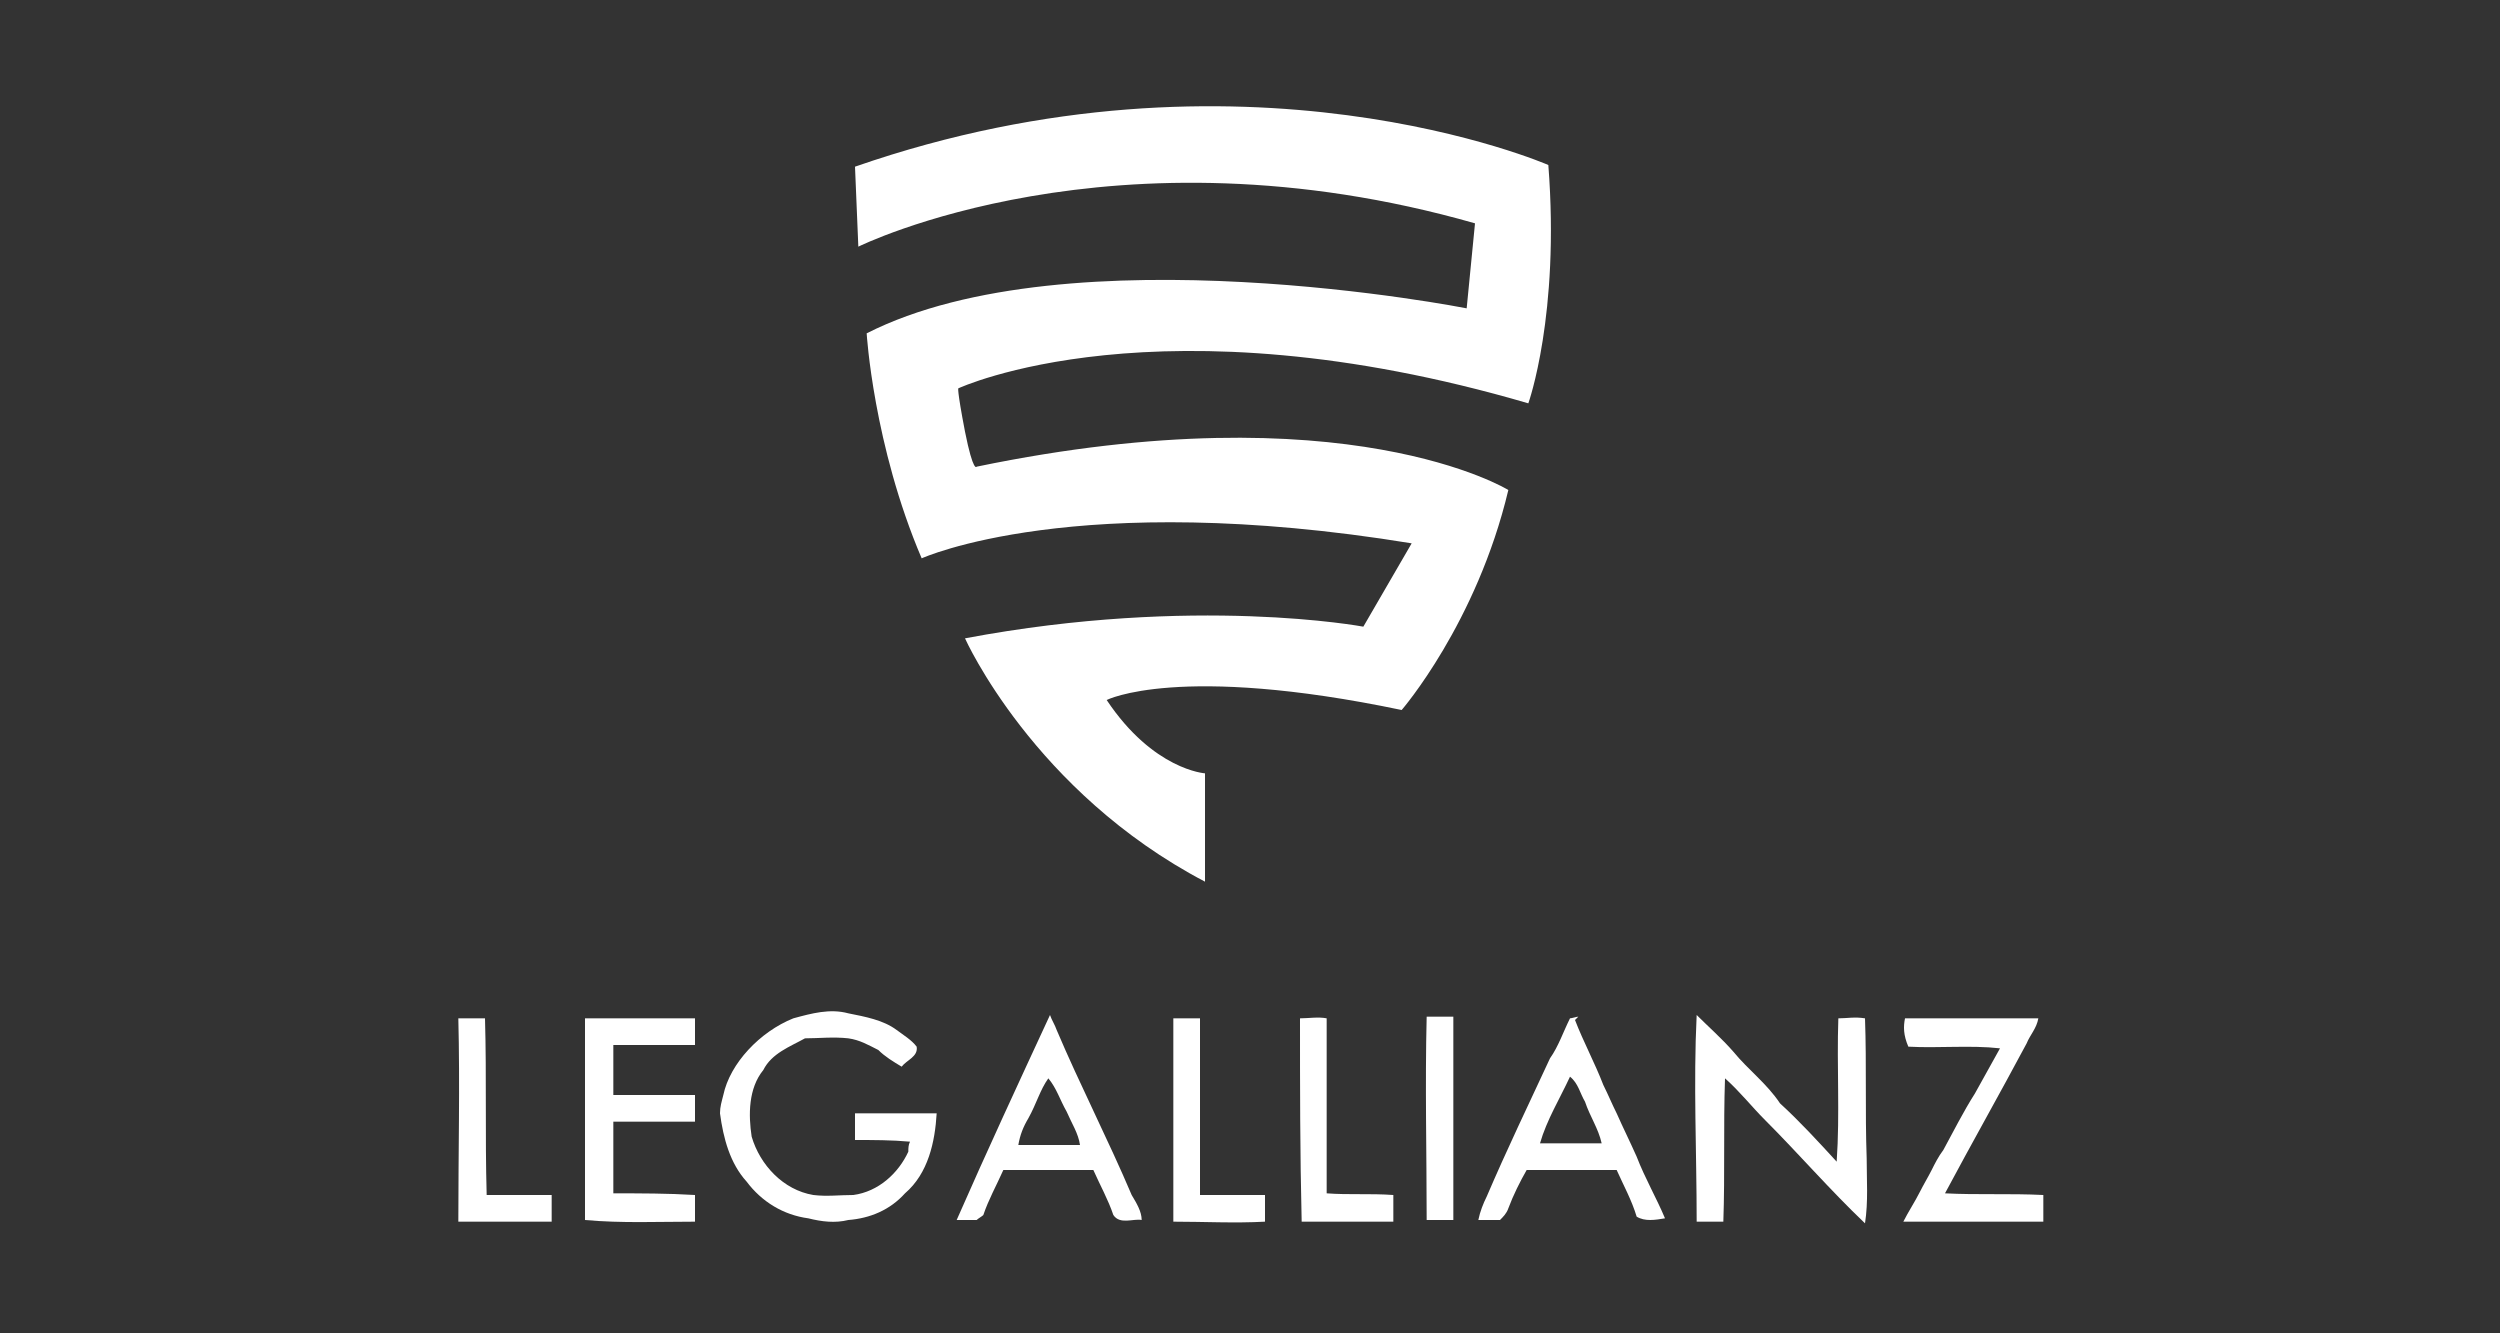 <svg xmlns="http://www.w3.org/2000/svg" xmlns:xlink="http://www.w3.org/1999/xlink" id="Capa_1" x="0px" y="0px" viewBox="0 0 150 80" style="enable-background:new 0 0 150 80;" xml:space="preserve"><rect x="0" y="0" width="150" height="80" fill="#333333" stroke="none"/><style type="text/css">	.st0{fill:#FFFFFF;}</style><g>	<g>		<path class="st0" d="M47.6,61.1c1.1-0.3,2.2-0.6,3.3-0.3c1,0.2,2.1,0.4,2.9,1c0.4,0.3,0.9,0.6,1.2,1c0.1,0.6-0.6,0.8-0.9,1.2   c-0.5-0.3-1-0.6-1.4-1c-0.6-0.3-1.1-0.6-1.8-0.7c-0.9-0.1-1.8,0-2.6,0c-0.9,0.5-2,0.9-2.5,1.9c-0.9,1.1-0.9,2.7-0.7,4   c0.5,1.7,1.9,3.2,3.7,3.5c0.8,0.1,1.6,0,2.4,0c1.5-0.2,2.7-1.3,3.3-2.6c0-0.2,0-0.4,0.1-0.6c-1.1-0.1-2.2-0.1-3.3-0.1   c0-0.5,0-1.1,0-1.6c1.6,0,3.3,0,4.9,0c-0.1,1.7-0.5,3.6-1.9,4.8c-0.9,1-2.1,1.5-3.4,1.6c-0.8,0.2-1.6,0.1-2.4-0.1   c-1.5-0.2-2.8-1-3.7-2.2c-1-1.1-1.4-2.6-1.6-4.1c0-0.4,0.1-0.7,0.2-1.1C43.8,63.8,45.6,61.9,47.6,61.1z"></path>	</g>	<g>		<path class="st0" d="M27.5,61.1c0.5,0,1.1,0,1.6,0c0.1,3.5,0,7,0.1,10.6c1.3,0,2.6,0,3.9,0c0,0.5,0,1.1,0,1.6c-1.9,0-3.7,0-5.6,0   C27.5,69.2,27.6,65.1,27.5,61.1z"></path>		<path class="st0" d="M70.4,61.1c0.5,0,1.1,0,1.6,0c0,3.5,0,7,0,10.6c1.3,0,2.6,0,3.9,0c0,0.5,0,1.1,0,1.6c-1.8,0.1-3.7,0-5.5,0   C70.4,69.2,70.4,65.1,70.4,61.1z"></path>		<path class="st0" d="M85.6,61c0.5,0,1.1,0,1.6,0c0,4.1,0,8.1,0,12.2c-0.5,0-1.1,0-1.6,0C85.6,69.2,85.5,65.1,85.6,61z"></path>	</g>	<g>		<path class="st0" d="M35.1,61.1c2.2,0,4.4,0,6.6,0c0,0.5,0,1.1,0,1.6c-1.6,0-3.3,0-4.9,0c0,1,0,2,0,3c1.6,0,3.3,0,4.9,0   c0,0.5,0,1.1,0,1.6c-1.6,0-3.3,0-4.9,0c0,1.4,0,2.9,0,4.3c1.6,0,3.3,0,4.9,0.1c0,0.5,0,1.1,0,1.6c-2.2,0-4.4,0.1-6.6-0.1   C35.1,69.2,35.1,65.1,35.1,61.1z"></path>		<g>			<path class="st0" d="M57.4,73.2c1.8-4.1,3.7-8.2,5.6-12.3c0.1,0.3,0.3,0.6,0.4,0.9c1.4,3.3,3.1,6.6,4.5,9.9    c0.3,0.5,0.6,1,0.6,1.5c-0.5-0.1-1.3,0.3-1.7-0.3c-0.3-0.9-0.8-1.8-1.2-2.7c-1.8,0-3.6,0-5.4,0c-0.4,0.9-0.9,1.8-1.2,2.7    c-0.1,0.1-0.3,0.2-0.4,0.3C58.2,73.2,57.8,73.2,57.4,73.2z M61.7,67.1c-0.3,0.5-0.5,1-0.6,1.6c1.2,0,2.4,0,3.7,0    c-0.1-0.7-0.5-1.3-0.8-2c-0.4-0.7-0.6-1.4-1.1-2C62.4,65.4,62.2,66.2,61.7,67.1z"></path>		</g>		<g>			<path class="st0" d="M94.2,61.1c0.1,0,0.4-0.1,0.5-0.1c-0.1,0.1-0.2,0.2-0.2,0.2c0.5,1.3,1.2,2.6,1.7,3.9    c0.3,0.6,0.5,1.1,0.8,1.7c0.4,0.9,0.8,1.7,1.2,2.6c0.5,1.3,1.2,2.5,1.7,3.7c-0.6,0.1-1.2,0.2-1.7-0.1c-0.3-1-0.8-1.9-1.2-2.8    c-1.8,0-3.6,0-5.4,0c-0.4,0.7-0.8,1.5-1.1,2.3c-0.1,0.3-0.3,0.5-0.5,0.7c-0.4,0-0.9,0-1.3,0c0.1-0.5,0.3-1,0.5-1.4    c1.2-2.8,2.5-5.5,3.8-8.3C93.5,62.8,93.8,61.9,94.2,61.1z M94.2,64.6c-0.6,1.3-1.4,2.6-1.8,4c1.2,0,2.5,0,3.7,0    c-0.2-0.9-0.7-1.6-1-2.5C94.8,65.6,94.7,65,94.2,64.6z"></path>		</g>		<path class="st0" d="M101.8,60.9c0.7,0.7,1.5,1.4,2.2,2.2c0.9,1.1,2,1.9,2.8,3.1c1.2,1.1,2.3,2.3,3.4,3.5c0.2-2.9,0-5.7,0.1-8.6   c0.5,0,1-0.1,1.6,0c0.1,2.8,0,5.6,0.1,8.4c0,1.3,0.1,2.6-0.1,3.9c-2.1-2-4-4.2-6-6.2c-0.8-0.8-1.5-1.7-2.4-2.5   c-0.1,2.9,0,5.7-0.1,8.6c-0.5,0-1.1,0-1.6,0C101.8,69.1,101.6,65,101.8,60.9z"></path>		<path class="st0" d="M114.3,61.1c2.7,0,5.3,0,8,0c-0.1,0.6-0.5,1-0.7,1.5c-1.6,3-3.3,6-4.9,9c1.9,0.1,3.9,0,5.9,0.1   c0,0.5,0,1.1,0,1.6c-2.8,0-5.6,0-8.4,0c0.3-0.6,0.7-1.2,1-1.8c0.2-0.4,0.5-0.9,0.7-1.3c0.2-0.4,0.4-0.8,0.7-1.2   c0.6-1.1,1.2-2.3,1.9-3.4c0.5-0.9,1-1.8,1.5-2.7c-1.8-0.2-3.7,0-5.5-0.1C114.2,62.1,114.2,61.6,114.3,61.1z"></path>		<path class="st0" d="M78,61.1c0.5,0,1.1-0.1,1.6,0c0,3.5,0,7,0,10.5c1.3,0.1,2.6,0,4,0.1c0,0.5,0,1.1,0,1.6c-1.8,0-3.7,0-5.5,0   C78,69.2,78,65.1,78,61.1z"></path>	</g>	<path class="st0" d="M51.5,14.8c0,0,15.3-7.6,37-1.4l-0.5,5.1c0,0-23.8-4.7-36,1.5c0,0,0.4,6.7,3.3,13.5c0,0,9.2-4.2,29.4-0.9  l-2.9,5c0,0-10.1-1.9-23.9,0.7c0,0,4.1,9.2,14.4,14.6v-6.5c0,0-3.1-0.2-5.9-4.4c0,0,4.3-2.2,17.7,0.6c0,0,4.5-5.2,6.4-13.2  c0,0-9.7-6-31.9-1.4c0,0-0.2,0.4-0.7-2.1c-0.5-2.6-0.4-2.6-0.4-2.6s12-5.6,34.2,0.9c0,0,1.9-5.3,1.2-14.3c0,0-18.3-8-41.6,0.1  L51.5,14.8z"></path></g></svg>